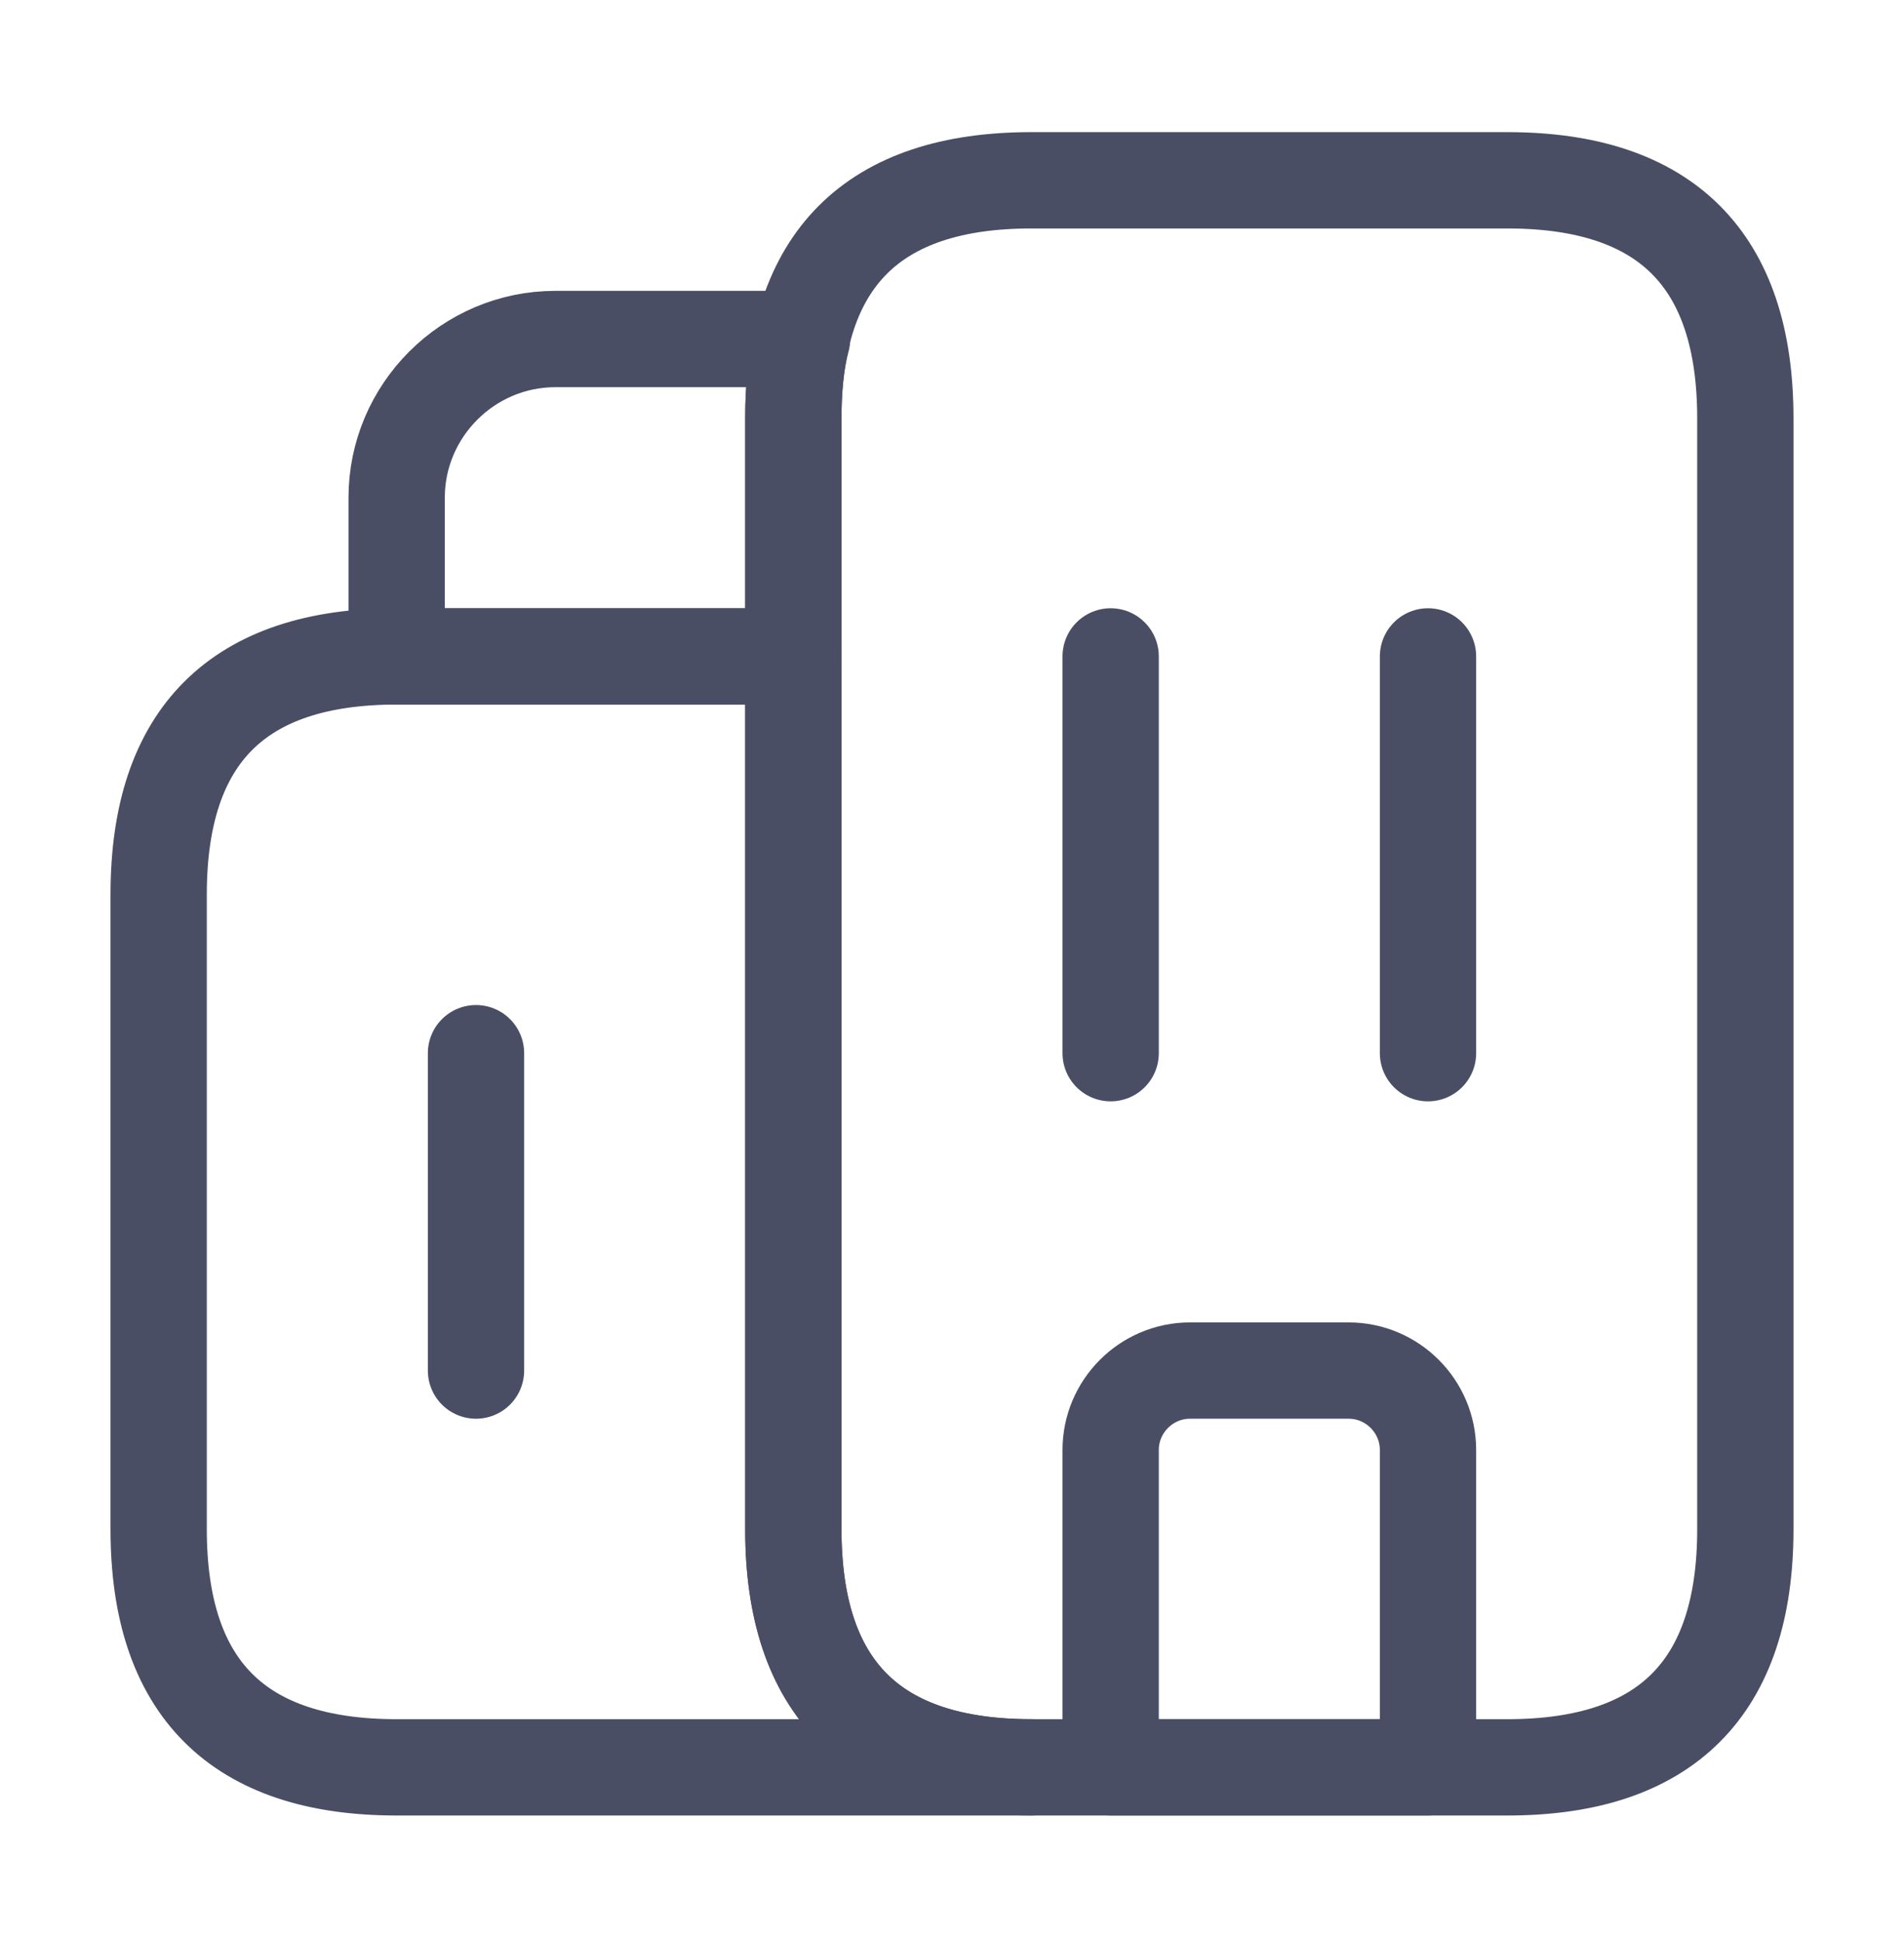 <svg width="52" height="53" viewBox="0 0 52 53" fill="none" xmlns="http://www.w3.org/2000/svg">
<path d="M28.167 48.257H10.833C6.5 48.257 4.333 46.09 4.333 41.757V24.423C4.333 20.09 6.5 17.923 10.833 17.923H21.667V41.757C21.667 46.09 23.833 48.257 28.167 48.257Z" stroke="#4A4E64" stroke-width="2.63" stroke-miterlimit="10" stroke-linecap="round" stroke-linejoin="round"/>
<path d="M21.905 9.257C21.732 9.907 21.667 10.622 21.667 11.424V17.924H10.833V13.59C10.833 11.207 12.783 9.257 15.167 9.257H21.905Z" stroke="#4A4E64" stroke-width="2.63" stroke-miterlimit="10" stroke-linecap="round" stroke-linejoin="round"/>
<path d="M30.333 17.923V28.757" stroke="#4A4E64" stroke-width="2.63" stroke-miterlimit="10" stroke-linecap="round" stroke-linejoin="round"/>
<path d="M39 17.923V28.757" stroke="#4A4E64" stroke-width="2.63" stroke-miterlimit="10" stroke-linecap="round" stroke-linejoin="round"/>
<path d="M36.833 37.423H32.5C31.308 37.423 30.333 38.398 30.333 39.59V48.257H39V39.59C39 38.398 38.025 37.423 36.833 37.423Z" stroke="#4A4E64" stroke-width="2.63" stroke-miterlimit="10" stroke-linecap="round" stroke-linejoin="round"/>
<path d="M13 28.757V37.423" stroke="#4A4E64" stroke-width="2.63" stroke-miterlimit="10" stroke-linecap="round" stroke-linejoin="round"/>
<path d="M21.667 41.757V11.423C21.667 7.09 23.833 4.923 28.167 4.923H41.167C45.5 4.923 47.667 7.09 47.667 11.423V41.757C47.667 46.09 45.5 48.257 41.167 48.257H28.167C23.833 48.257 21.667 46.09 21.667 41.757Z" stroke="#4A4E64" stroke-width="2.63" stroke-miterlimit="10" stroke-linecap="round" stroke-linejoin="round"/>
</svg>
